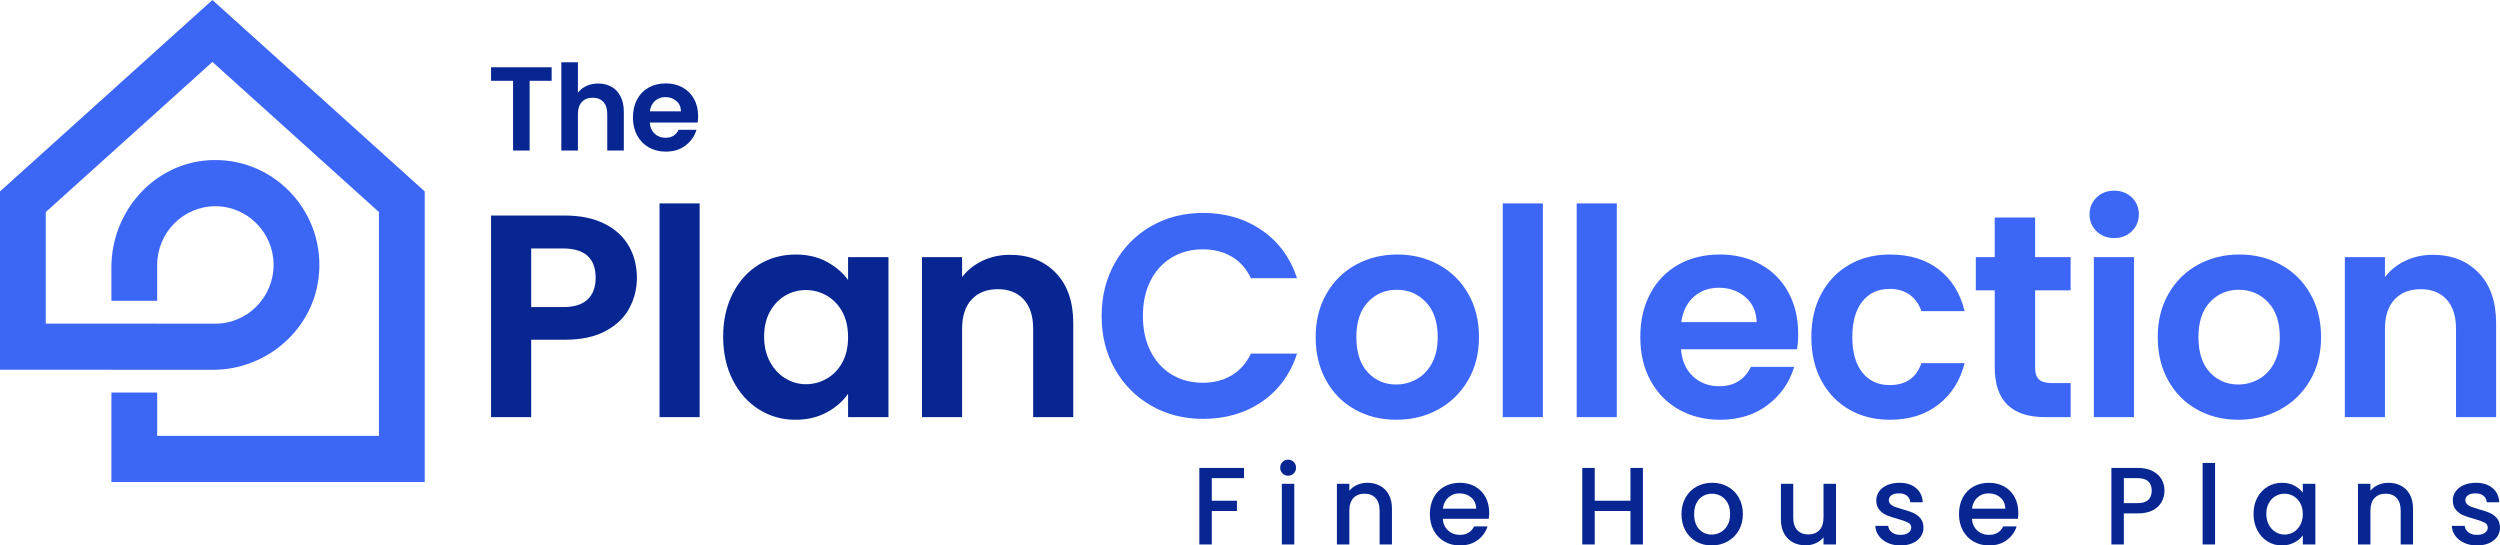 <svg width="220" height="48" viewBox="0 0 220 48" fill="none" xmlns="http://www.w3.org/2000/svg">
<g id="Group">
<g id="Dark Color">
<path id="Tagline" d="M105.542 47.913H106.638V44.966H108.849V44.065H106.638V42.078H109.474V41.176H105.542V47.913ZM113.359 40.449C113.16 40.449 112.993 40.517 112.858 40.653C112.724 40.788 112.656 40.956 112.656 41.157C112.656 41.357 112.724 41.525 112.858 41.661C112.993 41.797 113.16 41.864 113.359 41.864C113.551 41.864 113.714 41.797 113.849 41.661C113.984 41.525 114.051 41.357 114.051 41.157C114.051 40.956 113.984 40.788 113.849 40.653C113.715 40.517 113.551 40.449 113.359 40.449ZM112.801 47.913H113.897V42.572H112.801V47.913ZM121.439 42.747C121.109 42.572 120.736 42.485 120.319 42.485C120.005 42.485 119.709 42.546 119.43 42.669C119.151 42.791 118.922 42.963 118.743 43.183V42.572H117.647V47.913H118.743V44.927C118.743 44.449 118.863 44.082 119.103 43.827C119.344 43.572 119.669 43.444 120.079 43.444C120.489 43.444 120.813 43.572 121.05 43.827C121.287 44.082 121.406 44.449 121.406 44.927V47.913H122.492V44.763C122.492 44.278 122.399 43.864 122.213 43.522C122.027 43.179 121.769 42.921 121.439 42.746L121.439 42.747ZM129.809 42.814C129.418 42.595 128.972 42.485 128.472 42.485C127.953 42.485 127.493 42.598 127.093 42.824C126.692 43.05 126.381 43.371 126.16 43.788C125.939 44.205 125.828 44.688 125.828 45.237C125.828 45.787 125.942 46.27 126.17 46.686C126.397 47.103 126.711 47.426 127.112 47.656C127.512 47.885 127.966 48 128.472 48C129.094 48 129.615 47.843 130.035 47.53C130.455 47.216 130.744 46.814 130.905 46.323H129.722C129.478 46.821 129.062 47.069 128.472 47.069C128.062 47.069 127.716 46.94 127.434 46.681C127.152 46.423 126.995 46.08 126.963 45.654H131.011C131.036 45.492 131.049 45.311 131.049 45.111C131.049 44.594 130.94 44.137 130.722 43.739C130.504 43.342 130.2 43.034 129.809 42.814ZM126.972 44.763C127.024 44.349 127.184 44.022 127.453 43.779C127.722 43.537 128.046 43.416 128.424 43.416C128.841 43.416 129.19 43.538 129.472 43.784C129.754 44.029 129.898 44.356 129.905 44.763H126.972ZM143.48 44.065H140.336V41.176H139.241V47.913H140.336V44.967H143.48V47.913H144.576V41.176H143.48V44.065ZM152.047 42.824C151.636 42.598 151.178 42.485 150.672 42.485C150.166 42.485 149.707 42.598 149.297 42.824C148.887 43.051 148.563 43.373 148.326 43.794C148.089 44.214 147.97 44.695 147.97 45.238C147.97 45.787 148.086 46.27 148.316 46.687C148.547 47.103 148.864 47.427 149.268 47.656C149.672 47.885 150.124 48 150.624 48C151.13 48 151.593 47.885 152.013 47.656C152.433 47.426 152.764 47.102 153.008 46.682C153.251 46.261 153.373 45.78 153.373 45.237C153.373 44.695 153.255 44.213 153.018 43.793C152.781 43.373 152.457 43.051 152.047 42.824ZM152.018 46.227C151.864 46.498 151.664 46.702 151.417 46.837C151.17 46.973 150.906 47.041 150.624 47.041C150.182 47.041 149.815 46.885 149.523 46.571C149.231 46.258 149.085 45.813 149.085 45.238C149.085 44.85 149.156 44.522 149.297 44.254C149.438 43.986 149.629 43.784 149.869 43.648C150.109 43.513 150.37 43.445 150.653 43.445C150.935 43.445 151.197 43.513 151.441 43.648C151.685 43.784 151.88 43.986 152.028 44.254C152.175 44.523 152.249 44.85 152.249 45.238C152.249 45.626 152.172 45.956 152.018 46.227L152.018 46.227ZM160.469 45.548C160.469 46.026 160.349 46.393 160.109 46.648C159.868 46.904 159.543 47.031 159.133 47.031C158.723 47.031 158.399 46.904 158.162 46.648C157.925 46.393 157.806 46.026 157.806 45.548V42.572H156.72V45.713C156.72 46.198 156.814 46.611 157.003 46.953C157.193 47.296 157.452 47.554 157.782 47.729C158.112 47.903 158.485 47.99 158.902 47.99C159.216 47.99 159.513 47.928 159.792 47.801C160.071 47.675 160.296 47.503 160.47 47.283V47.913H161.566V42.572H160.47V45.548L160.469 45.548ZM168.348 45.126C168.101 45.02 167.786 44.915 167.401 44.811C167.113 44.727 166.895 44.658 166.747 44.603C166.6 44.548 166.475 44.472 166.372 44.375C166.269 44.278 166.218 44.158 166.218 44.016C166.218 43.835 166.295 43.69 166.449 43.58C166.603 43.47 166.824 43.415 167.112 43.415C167.407 43.415 167.641 43.486 167.814 43.628C167.987 43.771 168.083 43.961 168.102 44.2H169.199C169.173 43.671 168.976 43.252 168.607 42.945C168.239 42.639 167.753 42.485 167.151 42.485C166.747 42.485 166.389 42.553 166.079 42.688C165.768 42.824 165.529 43.01 165.362 43.245C165.195 43.481 165.112 43.741 165.112 44.026C165.112 44.375 165.204 44.656 165.386 44.869C165.569 45.082 165.785 45.241 166.035 45.344C166.285 45.447 166.609 45.554 167.006 45.664C167.416 45.78 167.716 45.887 167.905 45.983C168.094 46.08 168.189 46.229 168.189 46.429C168.189 46.617 168.104 46.77 167.934 46.89C167.764 47.009 167.526 47.069 167.218 47.069C166.923 47.069 166.678 46.993 166.483 46.842C166.287 46.69 166.18 46.501 166.161 46.275H165.026C165.039 46.598 165.141 46.89 165.334 47.152C165.526 47.413 165.787 47.62 166.117 47.772C166.447 47.924 166.821 48 167.237 48C167.648 48 168.005 47.932 168.31 47.796C168.614 47.66 168.849 47.473 169.016 47.234C169.183 46.995 169.266 46.724 169.266 46.419C169.26 46.077 169.166 45.802 168.987 45.596C168.807 45.389 168.595 45.232 168.348 45.126L168.348 45.126ZM176.371 42.814C175.98 42.595 175.535 42.485 175.035 42.485C174.516 42.485 174.056 42.598 173.655 42.824C173.255 43.05 172.944 43.371 172.723 43.788C172.502 44.205 172.391 44.688 172.391 45.237C172.391 45.787 172.505 46.27 172.732 46.686C172.959 47.103 173.274 47.426 173.674 47.656C174.075 47.885 174.528 48 175.035 48C175.657 48 176.177 47.843 176.597 47.53C177.017 47.216 177.307 46.814 177.467 46.323H176.285C176.041 46.821 175.624 47.069 175.035 47.069C174.625 47.069 174.278 46.94 173.996 46.681C173.714 46.423 173.557 46.08 173.525 45.654H177.573C177.599 45.492 177.612 45.311 177.612 45.111C177.612 44.594 177.502 44.137 177.285 43.739C177.066 43.342 176.762 43.034 176.371 42.814ZM173.535 44.763C173.586 44.349 173.746 44.022 174.016 43.779C174.285 43.537 174.608 43.416 174.987 43.416C175.403 43.416 175.752 43.538 176.034 43.784C176.316 44.029 176.461 44.356 176.467 44.763H173.535ZM189.413 41.443C189.057 41.265 188.623 41.176 188.11 41.176H185.803V47.913H186.898V45.18H188.11C188.661 45.18 189.113 45.084 189.465 44.894C189.818 44.703 190.074 44.456 190.234 44.152C190.394 43.849 190.475 43.526 190.475 43.183C190.475 42.809 190.386 42.469 190.211 42.165C190.034 41.862 189.768 41.621 189.413 41.444L189.413 41.443ZM189.043 43.993C188.838 44.183 188.527 44.278 188.11 44.278H186.899V42.078H188.11C188.937 42.078 189.35 42.447 189.35 43.183C189.35 43.532 189.248 43.802 189.043 43.993ZM193.831 47.913H194.926V40.74H193.831V47.913ZM202.647 43.348C202.461 43.102 202.212 42.897 201.902 42.733C201.591 42.568 201.227 42.486 200.81 42.486C200.349 42.486 199.927 42.6 199.546 42.83C199.164 43.059 198.864 43.381 198.642 43.794C198.421 44.207 198.311 44.682 198.311 45.219C198.311 45.755 198.421 46.235 198.642 46.658C198.864 47.081 199.163 47.411 199.542 47.647C199.92 47.883 200.336 48 200.791 48C201.202 48 201.567 47.916 201.888 47.748C202.208 47.581 202.461 47.37 202.647 47.119V47.914H203.753V42.573H202.647V43.348L202.647 43.348ZM202.421 46.203C202.27 46.477 202.073 46.686 201.83 46.828C201.586 46.97 201.323 47.041 201.041 47.041C200.765 47.041 200.504 46.968 200.257 46.823C200.01 46.678 199.811 46.466 199.661 46.188C199.511 45.91 199.435 45.587 199.435 45.219C199.435 44.85 199.511 44.532 199.661 44.264C199.811 43.996 200.009 43.792 200.252 43.653C200.496 43.514 200.759 43.444 201.041 43.444C201.323 43.444 201.586 43.516 201.83 43.658C202.073 43.8 202.27 44.007 202.421 44.278C202.571 44.549 202.647 44.869 202.647 45.238C202.647 45.606 202.571 45.928 202.421 46.203ZM211.295 42.747C210.965 42.572 210.591 42.485 210.175 42.485C209.861 42.485 209.564 42.547 209.285 42.669C209.006 42.792 208.777 42.964 208.598 43.183V42.572H207.502V47.913H208.598V44.928C208.598 44.449 208.718 44.083 208.958 43.827C209.199 43.572 209.524 43.444 209.934 43.444C210.344 43.444 210.668 43.572 210.905 43.827C211.142 44.083 211.261 44.449 211.261 44.928V47.913H212.347V44.763C212.347 44.278 212.255 43.865 212.068 43.522C211.882 43.18 211.625 42.921 211.294 42.747L211.295 42.747ZM219.722 45.597C219.542 45.39 219.329 45.233 219.082 45.127C218.835 45.02 218.52 44.915 218.135 44.812C217.847 44.728 217.629 44.658 217.481 44.603C217.334 44.548 217.209 44.472 217.106 44.375C217.003 44.278 216.952 44.159 216.952 44.017C216.952 43.836 217.029 43.69 217.183 43.58C217.337 43.47 217.558 43.416 217.846 43.416C218.141 43.416 218.375 43.487 218.548 43.629C218.721 43.771 218.817 43.962 218.836 44.201H219.933C219.907 43.671 219.71 43.252 219.341 42.946C218.973 42.639 218.487 42.485 217.885 42.485C217.481 42.485 217.123 42.553 216.813 42.689C216.502 42.824 216.263 43.01 216.096 43.246C215.929 43.482 215.846 43.742 215.846 44.026C215.846 44.375 215.938 44.656 216.12 44.869C216.303 45.083 216.519 45.241 216.769 45.344C217.019 45.448 217.343 45.554 217.741 45.664C218.15 45.781 218.45 45.887 218.639 45.984C218.828 46.081 218.923 46.23 218.923 46.43C218.923 46.617 218.838 46.771 218.668 46.89C218.499 47.01 218.26 47.069 217.952 47.069C217.657 47.069 217.412 46.994 217.217 46.842C217.021 46.69 216.914 46.501 216.895 46.275H215.76C215.773 46.598 215.875 46.89 216.068 47.152C216.26 47.414 216.521 47.621 216.852 47.772C217.181 47.924 217.555 48 217.972 48C218.382 48 218.739 47.932 219.044 47.796C219.348 47.66 219.583 47.473 219.75 47.234C219.917 46.995 220 46.724 220 46.42C219.994 46.077 219.901 45.803 219.721 45.596L219.722 45.597Z" fill="#072692"/>
<path id="Plan" d="M53.173 19.677C52.215 19.203 51.055 18.966 49.693 18.966H43.213V36.709H46.743V29.897H49.693C51.139 29.897 52.337 29.642 53.286 29.134C54.236 28.625 54.934 27.956 55.379 27.126C55.824 26.296 56.047 25.406 56.047 24.457C56.047 23.406 55.807 22.466 55.328 21.635C54.849 20.805 54.131 20.152 53.173 19.678L53.173 19.677ZM51.711 26.35C51.24 26.8 50.517 27.024 49.542 27.024H46.744V21.864H49.542C51.459 21.864 52.417 22.728 52.417 24.457C52.417 25.27 52.181 25.902 51.711 26.35H51.711ZM58.039 36.709H61.569V17.898H58.039V36.709ZM74.63 24.634C74.159 23.991 73.533 23.457 72.752 23.033C71.97 22.61 71.058 22.398 70.016 22.398C68.822 22.398 67.742 22.694 66.776 23.288C65.809 23.881 65.044 24.728 64.482 25.83C63.918 26.932 63.637 28.194 63.637 29.617C63.637 31.058 63.918 32.333 64.482 33.443C65.044 34.553 65.809 35.413 66.776 36.023C67.742 36.633 68.814 36.939 69.991 36.939C71.033 36.939 71.953 36.722 72.752 36.29C73.55 35.858 74.176 35.311 74.63 34.651V36.71H78.185V22.627H74.63V24.635V24.634ZM74.126 31.892C73.789 32.511 73.336 32.985 72.764 33.315C72.193 33.646 71.579 33.811 70.924 33.811C70.284 33.811 69.684 33.641 69.121 33.302C68.557 32.964 68.103 32.476 67.759 31.841C67.414 31.205 67.242 30.464 67.242 29.616C67.242 28.769 67.414 28.036 67.759 27.418C68.103 26.799 68.553 26.329 69.108 26.007C69.663 25.685 70.268 25.524 70.924 25.524C71.579 25.524 72.193 25.689 72.764 26.02C73.335 26.35 73.789 26.825 74.126 27.443C74.462 28.062 74.63 28.803 74.63 29.667C74.63 30.531 74.462 31.273 74.126 31.892ZM92.91 24.011C91.885 22.953 90.54 22.423 88.876 22.423C88.002 22.423 87.199 22.597 86.468 22.944C85.737 23.291 85.135 23.77 84.665 24.38V22.626H81.135V36.709H84.665V28.93C84.665 27.812 84.946 26.952 85.51 26.35C86.072 25.749 86.842 25.448 87.817 25.448C88.775 25.448 89.531 25.749 90.086 26.35C90.641 26.952 90.918 27.812 90.918 28.93V36.709H94.448V28.447C94.448 26.549 93.935 25.071 92.909 24.011H92.91Z" fill="#072692"/>
<path id="The" d="M43.213 7.108H45.15V13.248H46.608V7.108H48.545V5.921H43.213V7.108ZM53.813 7.638C53.473 7.446 53.084 7.349 52.647 7.349C52.265 7.349 51.918 7.421 51.606 7.564C51.294 7.708 51.044 7.906 50.856 8.157V5.48H49.398V13.248H50.856V10.036C50.856 9.574 50.973 9.219 51.205 8.971C51.438 8.722 51.755 8.598 52.158 8.598C52.553 8.598 52.866 8.723 53.095 8.971C53.324 9.219 53.439 9.574 53.439 10.036V13.248H54.897V9.837C54.897 9.312 54.801 8.862 54.61 8.488C54.419 8.113 54.154 7.83 53.814 7.637L53.813 7.638ZM61.435 10.215C61.435 9.648 61.315 9.146 61.076 8.709C60.836 8.271 60.499 7.934 60.066 7.696C59.632 7.458 59.141 7.339 58.593 7.339C58.023 7.339 57.52 7.461 57.083 7.706C56.645 7.951 56.305 8.301 56.062 8.756C55.819 9.211 55.698 9.739 55.698 10.341C55.698 10.936 55.821 11.46 56.067 11.916C56.314 12.37 56.657 12.723 57.098 12.971C57.539 13.219 58.037 13.343 58.592 13.343C59.279 13.343 59.859 13.163 60.331 12.802C60.803 12.442 61.123 11.982 61.289 11.422H59.717C59.488 11.891 59.103 12.125 58.561 12.125C58.186 12.125 57.87 12.007 57.614 11.768C57.357 11.531 57.211 11.202 57.177 10.782H61.394C61.421 10.614 61.435 10.425 61.435 10.215H61.435ZM57.187 9.795C57.242 9.403 57.393 9.097 57.64 8.876C57.886 8.656 58.19 8.545 58.551 8.545C58.933 8.545 59.255 8.659 59.52 8.887C59.783 9.114 59.919 9.417 59.925 9.795H57.187H57.187Z" fill="#072692"/>
</g>
<g id="Light Color">
<path id="Collection" d="M103.109 22.664C103.907 22.181 104.819 21.94 105.845 21.94C106.803 21.94 107.648 22.152 108.379 22.575C109.11 22.999 109.677 23.634 110.081 24.482H114.14C113.552 22.686 112.518 21.279 111.039 20.262C109.56 19.245 107.837 18.737 105.87 18.737C104.189 18.737 102.672 19.122 101.319 19.893C99.966 20.665 98.899 21.741 98.117 23.122C97.335 24.503 96.944 26.067 96.944 27.812C96.944 29.557 97.335 31.117 98.117 32.489C98.899 33.862 99.966 34.934 101.319 35.705C102.672 36.476 104.189 36.861 105.87 36.861C107.854 36.861 109.581 36.357 111.052 35.349C112.522 34.34 113.552 32.93 114.14 31.116H110.081C109.677 31.964 109.11 32.603 108.379 33.035C107.648 33.468 106.803 33.684 105.845 33.684C104.819 33.684 103.907 33.442 103.109 32.959C102.31 32.476 101.689 31.79 101.243 30.9C100.798 30.01 100.575 28.981 100.575 27.811C100.575 26.626 100.798 25.592 101.243 24.71C101.688 23.829 102.31 23.147 103.109 22.664V22.664ZM126.621 23.3C125.528 22.698 124.31 22.397 122.965 22.397C121.621 22.397 120.402 22.698 119.309 23.3C118.216 23.901 117.355 24.753 116.725 25.855C116.094 26.956 115.779 28.227 115.779 29.668C115.779 31.108 116.086 32.379 116.699 33.48C117.313 34.582 118.157 35.434 119.233 36.035C120.309 36.637 121.519 36.938 122.864 36.938C124.226 36.938 125.457 36.637 126.558 36.035C127.659 35.434 128.533 34.583 129.18 33.48C129.827 32.379 130.151 31.108 130.151 29.668C130.151 28.227 129.836 26.956 129.206 25.855C128.575 24.753 127.714 23.901 126.621 23.3ZM126.016 31.956C125.68 32.583 125.23 33.053 124.667 33.366C124.103 33.68 123.503 33.836 122.864 33.836C121.855 33.836 121.019 33.477 120.355 32.756C119.691 32.036 119.359 31.006 119.359 29.667C119.359 28.328 119.7 27.299 120.38 26.579C121.061 25.859 121.906 25.498 122.914 25.498C123.923 25.498 124.776 25.859 125.473 26.579C126.171 27.299 126.52 28.329 126.52 29.667C126.52 30.566 126.351 31.328 126.015 31.955L126.016 31.956ZM132.243 36.709H135.773V17.898H132.243V36.709ZM138.749 36.709H142.278V17.898H138.749V36.709ZM154.923 23.262C153.873 22.686 152.683 22.397 151.356 22.397C149.977 22.397 148.759 22.694 147.7 23.287C146.641 23.881 145.817 24.728 145.229 25.829C144.64 26.931 144.346 28.211 144.346 29.668C144.346 31.108 144.645 32.379 145.241 33.481C145.838 34.583 146.67 35.434 147.738 36.036C148.805 36.637 150.011 36.938 151.356 36.938C153.02 36.938 154.423 36.502 155.566 35.629C156.709 34.756 157.483 33.642 157.886 32.286H154.079C153.524 33.422 152.591 33.989 151.28 33.989C150.372 33.989 149.607 33.701 148.986 33.125C148.364 32.549 148.011 31.752 147.927 30.735H158.139C158.206 30.328 158.239 29.871 158.239 29.363C158.239 27.99 157.949 26.774 157.37 25.715C156.79 24.656 155.974 23.838 154.924 23.262H154.923ZM147.952 28.346C148.086 27.397 148.452 26.655 149.049 26.122C149.645 25.588 150.381 25.321 151.255 25.321C152.179 25.321 152.961 25.596 153.6 26.147C154.238 26.698 154.566 27.431 154.583 28.346L147.952 28.346ZM166.282 25.422C166.988 25.422 167.581 25.596 168.06 25.943C168.539 26.291 168.879 26.769 169.081 27.38H172.888C172.501 25.803 171.741 24.579 170.607 23.706C169.472 22.834 168.038 22.397 166.307 22.397C164.962 22.397 163.769 22.698 162.727 23.299C161.684 23.901 160.869 24.748 160.281 25.842C159.693 26.935 159.399 28.21 159.399 29.668C159.399 31.125 159.693 32.4 160.281 33.493C160.869 34.586 161.685 35.434 162.727 36.036C163.769 36.637 164.962 36.938 166.307 36.938C168.022 36.938 169.451 36.489 170.594 35.591C171.737 34.693 172.501 33.481 172.888 31.956H169.081C168.644 33.244 167.71 33.887 166.282 33.887C165.273 33.887 164.475 33.519 163.887 32.782C163.298 32.044 163.004 31.007 163.004 29.668C163.004 28.312 163.298 27.265 163.887 26.528C164.475 25.791 165.273 25.422 166.282 25.422H166.282ZM179.091 19.143H175.536V22.626H173.872V25.55H175.536V32.337C175.536 35.252 177.023 36.709 179.999 36.709H182.218V33.709H180.579C180.04 33.709 179.658 33.604 179.431 33.392C179.205 33.18 179.091 32.837 179.091 32.362V25.55H182.217V22.626H179.091V19.143ZM186.049 16.779C185.427 16.779 184.911 16.979 184.499 17.377C184.087 17.775 183.881 18.271 183.881 18.864C183.881 19.457 184.087 19.953 184.499 20.351C184.911 20.75 185.427 20.949 186.049 20.949C186.672 20.949 187.188 20.75 187.6 20.351C188.012 19.953 188.218 19.457 188.218 18.864C188.218 18.27 188.012 17.775 187.6 17.377C187.188 16.979 186.671 16.779 186.049 16.779ZM184.259 36.709H187.789V22.626H184.259V36.709ZM200.724 23.3C199.631 22.698 198.413 22.397 197.068 22.397C195.724 22.397 194.505 22.698 193.412 23.3C192.319 23.901 191.458 24.753 190.828 25.855C190.197 26.956 189.882 28.227 189.882 29.668C189.882 31.108 190.189 32.379 190.802 33.48C191.416 34.582 192.26 35.434 193.336 36.035C194.412 36.637 195.622 36.938 196.967 36.938C198.329 36.938 199.56 36.637 200.661 36.035C201.762 35.434 202.636 34.583 203.284 33.48C203.931 32.379 204.254 31.108 204.254 29.668C204.254 28.227 203.939 26.956 203.309 25.855C202.678 24.753 201.817 23.901 200.725 23.3H200.724ZM200.119 31.956C199.783 32.583 199.333 33.053 198.77 33.366C198.206 33.68 197.606 33.836 196.967 33.836C195.958 33.836 195.122 33.477 194.458 32.756C193.794 32.036 193.462 31.006 193.462 29.667C193.462 28.328 193.803 27.299 194.483 26.579C195.164 25.859 196.009 25.498 197.017 25.498C198.026 25.498 198.879 25.859 199.576 26.579C200.274 27.299 200.623 28.329 200.623 29.667C200.623 30.566 200.454 31.328 200.118 31.955L200.119 31.956ZM218.121 24.011C217.096 22.953 215.752 22.423 214.087 22.423C213.213 22.423 212.41 22.597 211.679 22.944C210.948 23.291 210.347 23.77 209.876 24.38V22.626H206.346V36.709H209.876V28.93C209.876 27.812 210.158 26.952 210.721 26.35C211.284 25.749 212.053 25.448 213.028 25.448C213.986 25.448 214.743 25.749 215.297 26.35C215.852 26.952 216.129 27.812 216.129 28.93V36.709H219.659V28.447C219.659 26.549 219.146 25.071 218.121 24.011H218.121Z" fill="#3C66F6"/>
<path id="Symbol" d="M18.692 0L0 16.845V32.536H9.804V32.543H18.731C23.567 32.543 27.734 28.852 28.082 23.99C28.482 18.387 23.878 13.725 18.314 14.105C13.482 14.439 9.804 18.644 9.804 23.529V26.473H13.832V23.309C13.832 20.469 16.133 18.147 18.953 18.147C21.773 18.147 24.077 20.469 24.077 23.309C24.077 26.149 21.78 28.482 18.953 28.482H13.832V28.475H4.028V18.661L18.692 5.449L33.348 18.661V38.356H13.833V34.545H9.804V42.417H37.376V16.845L18.692 0Z" fill="#3C66F6"/>
</g>
</g>
</svg>
